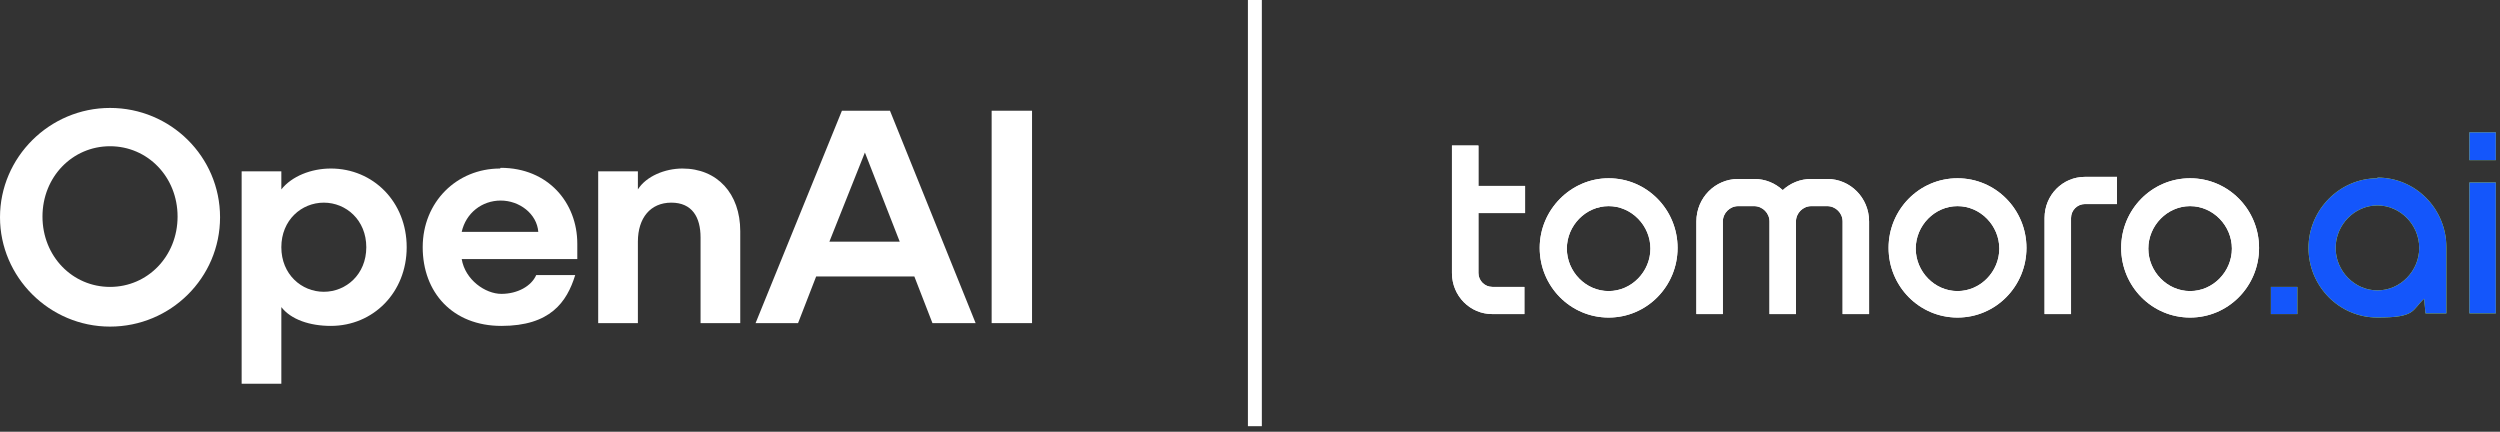 <svg xmlns="http://www.w3.org/2000/svg" width="359" height="62" viewBox="0 0 359 62">
  <rect x="0" y="0" width="359" height="62" fill="#333333" stroke="none"/>
  <g>
    <path fill="#d4ff00" d="M358.4,26.2h-3.8v18.8h3.8v-18.8Z"/>
    <path fill="#d4ff00" d="M358.4,19h-3.8v4h3.8v-4Z"/>
    <path fill="#d4ff00" d="M341.4,25.6c-5.4,0-9.9,4.5-9.9,10s4.4,10,9.9,10,4.9-1,6.7-2.7l.2,2.1h3v-9.5c0-5.5-4.4-10-9.9-10ZM341.4,41.7c-3.3,0-6-2.8-6-6.1s2.7-6.1,6-6.1,6,2.8,6,6.1-2.7,6.1-6,6.1Z"/>
    <path fill="#d4ff00" d="M329.9,41.2h-3.8v3.9h3.8v-3.9Z"/>
    <path fill="#FFF" d="M314.5,25.6c-5.5,0-9.9,4.5-9.9,10s4.4,10,9.9,10,9.9-4.5,9.9-10-4.4-10-9.9-10ZM314.5,41.8c-3.3,0-6-2.8-6-6.1s2.7-6.1,6-6.1,6,2.8,6,6.1-2.7,6.1-6,6.1Z"/>
    <path fill="#FFF" d="M293.6,31.3v13.8h3.8v-13.8c0-1.1.9-2,2-2h4.6v-3.9h-4.6c-3.2,0-5.8,2.6-5.8,5.9Z"/>
    <path fill="#FFF" d="M281.1,25.6c-5.5,0-9.9,4.5-9.9,10s4.4,10,9.9,10,9.9-4.5,9.9-10-4.4-10-9.9-10ZM281.1,41.8c-3.3,0-6-2.8-6-6.1s2.7-6.1,6-6.1,6,2.8,6,6.1-2.7,6.1-6,6.1Z"/>
    <path fill="#FFF" d="M262.4,25.7h-2.3c-1.6,0-3,.6-4.1,1.6-1.1-1-2.5-1.6-4.1-1.6h-2.3c-3.3,0-6,2.7-6,6.1v13.3h3.8v-13.3c0-1.2,1-2.2,2.2-2.2h2.3c1.2,0,2.2,1,2.2,2.2v13.3h3.8v-13.3c0-1.2,1-2.2,2.2-2.2h2.3c1.2,0,2.2,1,2.2,2.2v13.3h3.8v-13.3c0-3.4-2.7-6.1-6-6.1h0Z"/>
    <path fill="#FFF" d="M231,25.6c-5.4,0-9.9,4.5-9.9,10s4.4,10,9.9,10,9.9-4.5,9.9-10-4.4-10-9.9-10ZM231,41.8c-3.3,0-6-2.8-6-6.1s2.7-6.1,6-6.1,6,2.8,6,6.1-2.7,6.1-6,6.1Z"/>
    <path fill="#FFF" d="M212.3,20.9h-3.8v18.3c0,3.3,2.6,5.9,5.8,5.9h4.6v-3.9h-4.6c-1.1,0-2-.9-2-2v-8.6h6.7v-3.9h-6.7v-5.8Z"/>
    <path fill="#1456fb" d="M358.4,26.2h-3.8v18.8h3.8v-18.8Z"/>
    <path fill="#1456fb" d="M358.4,19h-3.8v4h3.8v-4Z"/>
    <path fill="#1456fb" d="M341.4,25.6c-5.4,0-9.9,4.5-9.9,10s4.4,10,9.9,10,4.9-1,6.7-2.7l.2,2.1h3v-9.5c0-5.5-4.4-10-9.9-10ZM341.4,41.7c-3.3,0-6-2.8-6-6.1s2.7-6.1,6-6.1,6,2.8,6,6.1-2.7,6.1-6,6.1Z"/>
    <path fill="#1456fb" d="M329.9,41.2h-3.8v3.9h3.8v-3.9Z"/>
    <path fill="#FFF" d="M314.5,25.6c-5.5,0-9.9,4.5-9.9,10s4.4,10,9.9,10,9.9-4.5,9.9-10-4.4-10-9.9-10ZM314.5,41.8c-3.3,0-6-2.8-6-6.1s2.7-6.1,6-6.1,6,2.8,6,6.1-2.7,6.1-6,6.1Z"/>
    <path fill="#FFF" d="M293.6,31.3v13.8h3.8v-13.8c0-1.1.9-2,2-2h4.6v-3.9h-4.6c-3.2,0-5.8,2.6-5.8,5.9Z"/>
    <path fill="#FFF" d="M281.1,25.6c-5.5,0-9.9,4.5-9.9,10s4.4,10,9.9,10,9.9-4.5,9.9-10-4.4-10-9.9-10ZM281.1,41.8c-3.3,0-6-2.8-6-6.1s2.7-6.1,6-6.1,6,2.8,6,6.1-2.7,6.1-6,6.1Z"/>
    <path fill="#FFF" d="M262.4,25.7h-2.3c-1.6,0-3,.6-4.1,1.6-1.1-1-2.5-1.6-4.1-1.6h-2.3c-3.3,0-6,2.7-6,6.1v13.3h3.8v-13.3c0-1.2,1-2.2,2.2-2.2h2.3c1.2,0,2.2,1,2.2,2.2v13.3h3.8v-13.3c0-1.2,1-2.2,2.2-2.2h2.3c1.2,0,2.2,1,2.2,2.2v13.3h3.8v-13.3c0-3.4-2.7-6.1-6-6.1h0Z"/>
    <path fill="#FFF" d="M231,25.6c-5.4,0-9.9,4.5-9.9,10s4.4,10,9.9,10,9.9-4.5,9.9-10-4.4-10-9.9-10ZM231,41.8c-3.3,0-6-2.8-6-6.1s2.7-6.1,6-6.1,6,2.8,6,6.1-2.7,6.1-6,6.1Z"/>
    <path fill="#FFF" d="M212.3,20.9h-3.8v18.3c0,3.3,2.6,5.9,5.8,5.9h4.6v-3.9h-4.6c-1.1,0-2-.9-2-2v-8.6h6.7v-3.9h-6.7v-5.8Z"/>
  </g>
  <line stroke="#FFF" fill="#FFF" stroke-width="2px" x1="180.2" y1="0" x2="180.2" y2="61.2"/>
  <g>
    <path fill="#FFF" d="M15.8,15.5C7.1,15.5,0,22.6,0,31.2s7.1,15.7,15.8,15.7,15.8-7,15.8-15.7-7.1-15.7-15.8-15.7ZM15.8,41.2c-5.4,0-9.7-4.4-9.7-10.1s4.3-10.1,9.7-10.1,9.7,4.4,9.7,10.1-4.3,10.1-9.7,10.1Z"/>
    <path fill="#FFF" d="M47.5,24.2c-2.8,0-5.6,1.1-7.1,3v-2.6h-5.7v30.5h5.7v-11c1.4,1.8,4.1,2.7,7.1,2.7,6.1,0,10.9-4.8,10.9-11.3s-4.8-11.3-10.9-11.3h0ZM46.5,41.9c-3.2,0-6.1-2.5-6.1-6.4s2.9-6.4,6.1-6.4,6.1,2.5,6.1,6.4-2.9,6.4-6.1,6.4Z"/>
    <path fill="#FFF" d="M71.8,24.2c-6.2,0-11.1,4.8-11.1,11.3s4.3,11.3,11.3,11.3,9.4-3.4,10.6-7.3h-5.6c-.7,1.6-2.7,2.7-5,2.7s-5.2-2-5.7-5h16.6v-2.2c0-5.9-4.2-10.9-11-10.9h0ZM66.3,33.3c.6-2.7,2.9-4.5,5.6-4.5s5.2,1.9,5.4,4.5h-11.1Z"/>
    <path fill="#FFF" d="M98,24.2c-2.5,0-5.2,1.1-6.4,3v-2.6h-5.7v21.8h5.7v-11.7c0-3.4,1.8-5.6,4.8-5.6s4.2,2.1,4.2,5v12.3h5.7v-13.2c0-5.4-3.3-9-8.3-9h0Z"/>
    <path fill="#FFF" d="M120.9,15.9l-12.4,30.5h6.1l2.6-6.7h14.1l2.6,6.7h6.2l-12.3-30.5h-6.9ZM119.1,34.7l5.1-12.8,5,12.8h-10.1Z"/>
    <path fill="#FFF" d="M148.2,15.9h-5.8v30.5h5.8V15.9Z"/>
  </g>
</svg>